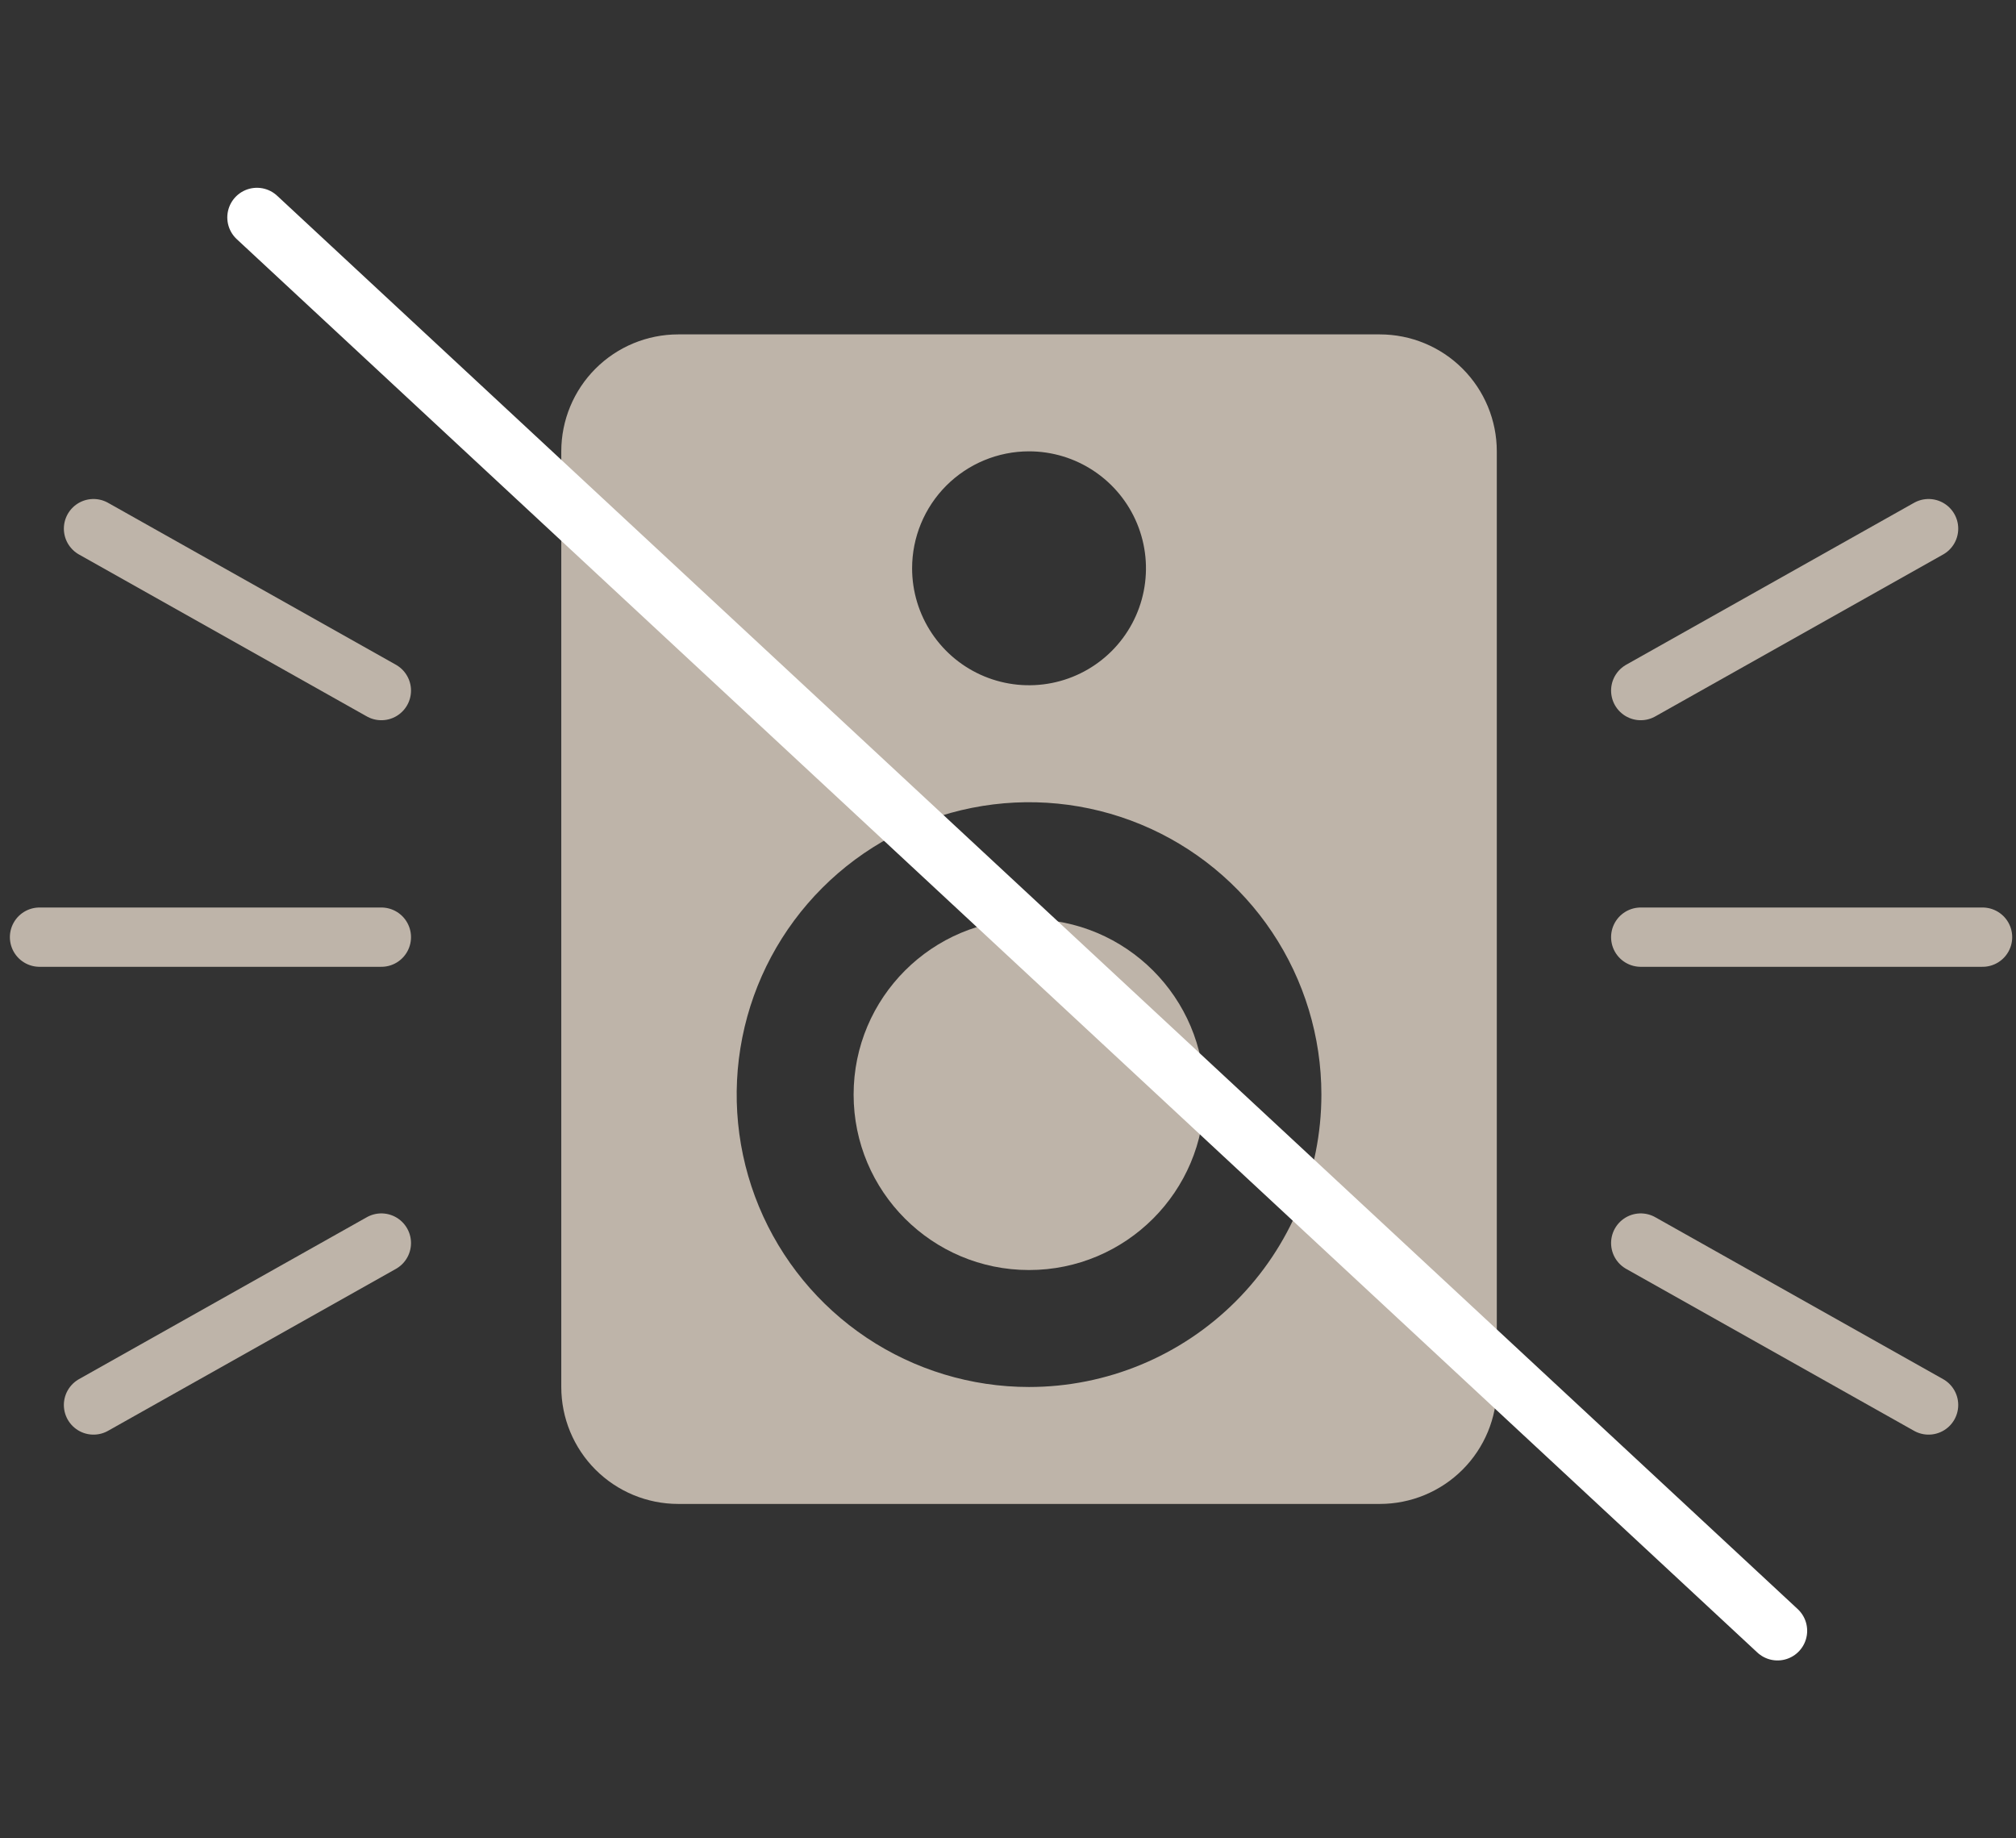 <?xml version="1.0" encoding="UTF-8"?> <svg xmlns="http://www.w3.org/2000/svg" width="102" height="93" viewBox="0 0 102 93" fill="none"><rect x="0" y="0" width="102" height="93" fill="#333333" stroke="none"/><path d="M52.064 64.25C56.966 64.25 60.939 60.276 60.939 55.375C60.939 50.474 56.966 46.5 52.064 46.5C47.163 46.5 43.189 50.474 43.189 55.375C43.189 60.276 47.163 64.25 52.064 64.25Z" fill="#BEB4A9"></path><path d="M69.814 16.917H34.314C32.745 16.917 31.24 17.54 30.13 18.65C29.021 19.759 28.398 21.264 28.398 22.833V70.167C28.398 71.736 29.021 73.241 30.13 74.35C31.24 75.46 32.745 76.083 34.314 76.083H69.814C71.383 76.083 72.888 75.46 73.998 74.35C75.107 73.241 75.731 71.736 75.731 70.167V22.833C75.731 21.264 75.107 19.759 73.998 18.65C72.888 17.54 71.383 16.917 69.814 16.917ZM52.064 22.833C53.234 22.833 54.378 23.18 55.351 23.831C56.324 24.481 57.083 25.405 57.53 26.486C57.978 27.567 58.095 28.757 57.867 29.904C57.639 31.052 57.075 32.106 56.248 32.934C55.42 33.761 54.366 34.325 53.218 34.553C52.071 34.781 50.881 34.664 49.8 34.216C48.719 33.769 47.795 33.01 47.145 32.037C46.495 31.064 46.148 29.92 46.148 28.75C46.148 27.181 46.771 25.676 47.88 24.566C48.99 23.457 50.495 22.833 52.064 22.833ZM52.064 70.167C49.139 70.167 46.279 69.299 43.846 67.674C41.414 66.049 39.518 63.738 38.398 61.036C37.279 58.333 36.986 55.359 37.557 52.489C38.127 49.62 39.536 46.984 41.605 44.916C43.673 42.847 46.309 41.438 49.178 40.868C52.048 40.297 55.022 40.59 57.725 41.709C60.428 42.829 62.738 44.725 64.363 47.157C65.988 49.59 66.856 52.45 66.856 55.375C66.856 59.298 65.297 63.06 62.523 65.834C59.749 68.608 55.987 70.167 52.064 70.167Z" fill="#BEB4A9"></path><path d="M83.013 47.41H100.308" stroke="#BEB4A9" stroke-width="3" stroke-linecap="round"></path><path d="M19.295 47.41H2" stroke="#BEB4A9" stroke-width="3" stroke-linecap="round"></path><path d="M83.013 34.936L97.577 26.744" stroke="#BEB4A9" stroke-width="3" stroke-linecap="round"></path><path d="M19.295 34.936L4.731 26.744" stroke="#BEB4A9" stroke-width="3" stroke-linecap="round"></path><path d="M83.013 62.885L97.577 71.077" stroke="#BEB4A9" stroke-width="3" stroke-linecap="round"></path><path d="M19.295 62.885L4.731 71.077" stroke="#BEB4A9" stroke-width="3" stroke-linecap="round"></path><path d="M13 11L89.934 82.501" stroke="white" stroke-width="3" stroke-linecap="round"></path></svg> 